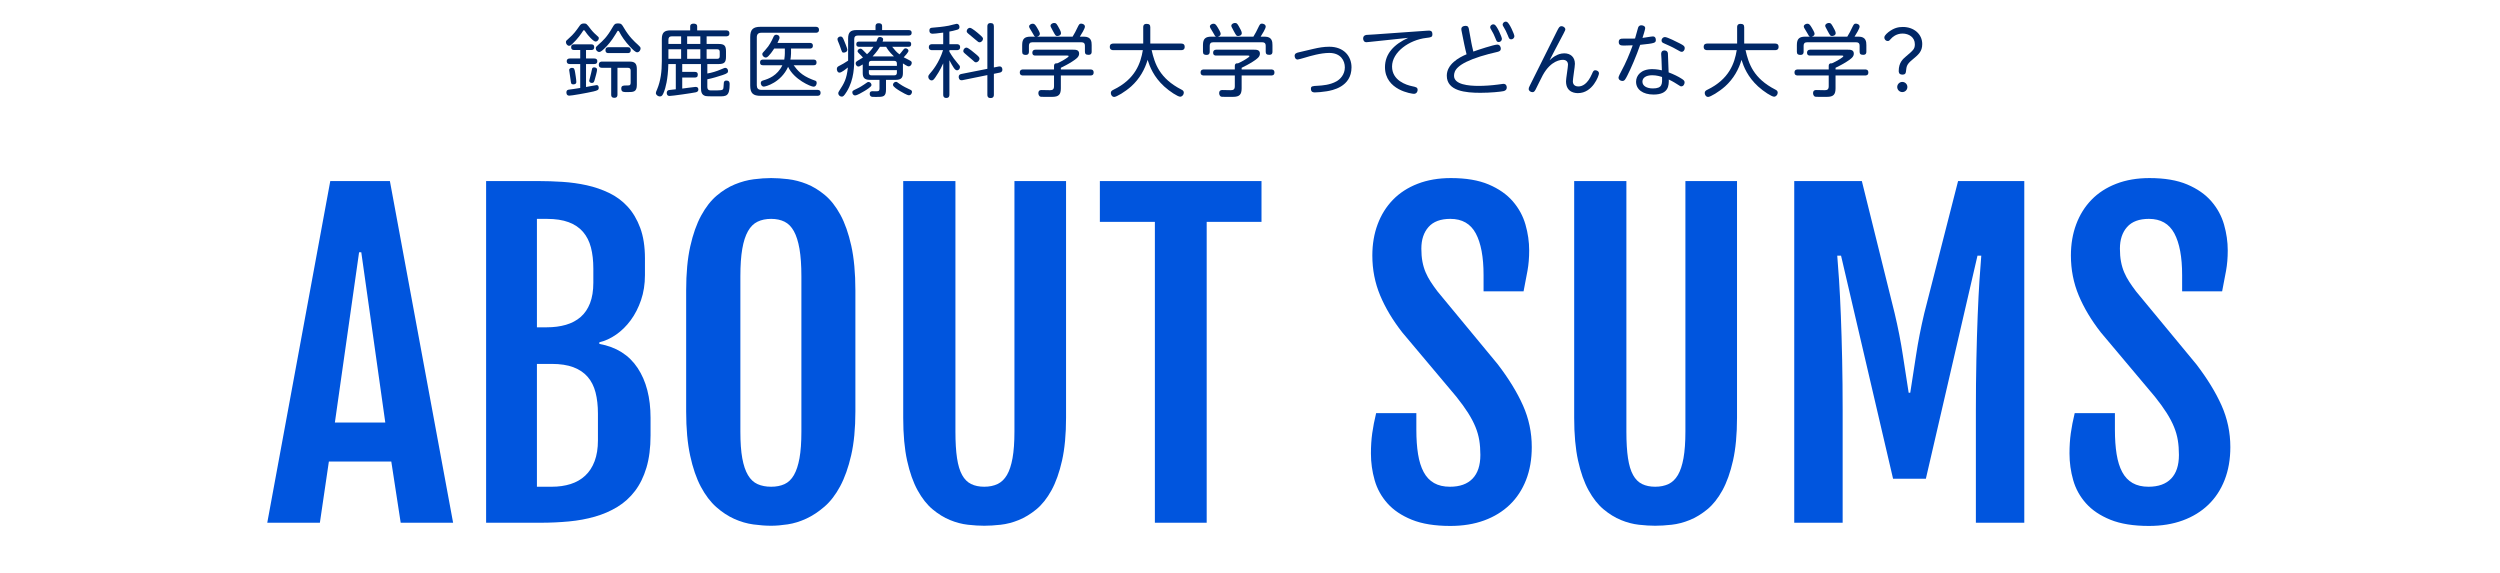 <?xml version="1.0" encoding="utf-8"?>
<!-- Generator: Adobe Illustrator 19.2.1, SVG Export Plug-In . SVG Version: 6.00 Build 0)  -->
<svg version="1.1" xmlns="http://www.w3.org/2000/svg" xmlns:xlink="http://www.w3.org/1999/xlink" x="0px" y="0px"
	 viewBox="0 0 598 137" style="enable-background:new 0 0 598 137;" xml:space="preserve">
<style type="text/css">
	.st0{clip-path:url(#SVGID_2_);}
	.st1{fill:#FFFFFF;}
	.st2{clip-path:url(#SVGID_4_);}
	.st3{fill:#333333;}
	.st4{clip-path:url(#SVGID_6_);}
	.st5{clip-path:url(#SVGID_8_);}
	.st6{clip-path:url(#SVGID_10_);}
	.st7{clip-path:url(#SVGID_12_);}
	.st8{fill:#C8E1EE;stroke:#A0CBE2;stroke-miterlimit:10;}
	.st9{fill:#FFFFFF;stroke:#FFFFFF;stroke-miterlimit:10;}
	.st10{fill:none;stroke:#333333;stroke-miterlimit:10;}
	.st11{clip-path:url(#SVGID_14_);}
	.st12{clip-path:url(#SVGID_16_);}
	.st13{opacity:0.5;fill:#FFFFFF;}
	.st14{clip-path:url(#SVGID_20_);}
	.st15{clip-path:url(#SVGID_22_);}
	.st16{fill:#0055DE;}
	.st17{fill:#BAD1F6;}
	.st18{clip-path:url(#SVGID_24_);fill:#004CC7;}
	.st19{fill:#002766;}
	.st20{opacity:0.4;fill:#002766;}
	.st21{clip-path:url(#SVGID_26_);}
	.st22{clip-path:url(#SVGID_28_);}
	.st23{fill:none;stroke:#333333;stroke-width:1;stroke-miterlimit:10;}
	.st24{clip-path:url(#SVGID_30_);}
</style>
<g id="materials">
	<g>
		<path class="st16" d="M79.002,43.31h14.26l15.121,81.73H95.846l-2.249-14.643h-14.93l-2.153,14.643H63.929L79.002,43.31z
			 M92.161,101.067l-5.742-40.722h-0.526l-5.79,40.722H92.161z"/>
		<path class="st16" d="M116.278,43.31h12.537c1.85,0,3.764,0.064,5.742,0.191c1.978,0.128,3.907,0.399,5.79,0.813
			c1.882,0.415,3.668,1.029,5.359,1.842c1.69,0.813,3.165,1.907,4.426,3.278c1.26,1.372,2.265,3.071,3.015,5.096
			c0.749,2.026,1.125,4.458,1.125,7.297V65.8c0,2.17-0.312,4.163-0.934,5.981s-1.443,3.421-2.464,4.809
			c-1.021,1.388-2.186,2.536-3.493,3.445c-1.309,0.909-2.648,1.524-4.02,1.842v0.383c4.051,0.734,7.105,2.656,9.163,5.766
			s3.087,7.09,3.087,11.939v4.163c0,2.967-0.328,5.543-0.981,7.728c-0.654,2.186-1.571,4.052-2.751,5.599
			c-1.181,1.548-2.584,2.816-4.211,3.804c-1.627,0.989-3.414,1.763-5.359,2.321c-1.946,0.559-4.02,0.941-6.221,1.148
			c-2.201,0.208-4.467,0.311-6.795,0.311h-13.016V43.31z M130.825,78.29c1.658,0,3.174-0.199,4.546-0.598
			c1.371-0.398,2.543-1.021,3.517-1.866c0.973-0.845,1.723-1.945,2.249-3.302c0.526-1.355,0.79-2.991,0.79-4.905v-3.35
			c0-1.914-0.191-3.604-0.574-5.072c-0.383-1.467-1.014-2.711-1.891-3.732c-0.878-1.021-2.026-1.794-3.445-2.321
			c-1.42-0.526-3.15-0.79-5.191-0.79h-2.393V78.29H130.825z M131.974,116.427c1.658,0,3.165-0.215,4.521-0.646
			c1.355-0.431,2.52-1.101,3.493-2.01c0.973-0.909,1.723-2.065,2.249-3.469c0.526-1.403,0.79-3.063,0.79-4.977v-6.364
			c0-1.914-0.191-3.613-0.574-5.096s-1.014-2.728-1.891-3.732c-0.878-1.005-2.018-1.771-3.421-2.297
			c-1.404-0.526-3.127-0.79-5.168-0.79h-3.541v29.381H131.974z"/>
		<path class="st16" d="M184.467,125.758c-1.309,0-2.728-0.104-4.259-0.311c-1.531-0.208-3.047-0.646-4.546-1.316
			c-1.5-0.67-2.943-1.619-4.331-2.847c-1.388-1.228-2.616-2.847-3.685-4.857c-1.069-2.01-1.922-4.49-2.56-7.441
			c-0.639-2.95-0.957-6.467-0.957-10.551v-28.95c0-4.115,0.326-7.632,0.98-10.551c0.653-2.919,1.523-5.375,2.608-7.369
			c1.084-1.993,2.32-3.581,3.708-4.761c1.388-1.18,2.839-2.082,4.354-2.704c1.515-0.622,3.022-1.029,4.522-1.22
			c1.499-0.191,2.887-0.287,4.163-0.287c1.212,0,2.56,0.088,4.043,0.263c1.483,0.176,2.967,0.559,4.45,1.148
			c1.483,0.591,2.927,1.468,4.331,2.632c1.403,1.165,2.647,2.744,3.732,4.737c1.084,1.994,1.953,4.467,2.607,7.417
			c0.653,2.951,0.981,6.516,0.981,10.695v28.95c0,4.052-0.335,7.537-1.005,10.456s-1.548,5.392-2.632,7.417
			c-1.085,2.026-2.338,3.653-3.757,4.881c-1.42,1.229-2.871,2.186-4.354,2.871c-1.483,0.687-2.959,1.14-4.426,1.364
			C186.971,125.646,185.646,125.758,184.467,125.758z M184.467,116.427c1.212,0,2.272-0.207,3.182-0.622
			c0.909-0.414,1.658-1.132,2.249-2.153c0.59-1.021,1.036-2.369,1.34-4.043c0.303-1.675,0.455-3.788,0.455-6.34V66.087
			c0-2.615-0.152-4.801-0.455-6.556c-0.304-1.754-0.75-3.166-1.34-4.235c-0.591-1.068-1.34-1.826-2.249-2.273
			c-0.909-0.446-1.97-0.67-3.182-0.67c-1.244,0-2.329,0.224-3.254,0.67c-0.926,0.447-1.691,1.205-2.297,2.273
			c-0.606,1.069-1.062,2.481-1.364,4.235c-0.304,1.755-0.454,3.94-0.454,6.556v37.181c0,2.553,0.15,4.666,0.454,6.34
			c0.303,1.675,0.758,3.023,1.364,4.043c0.605,1.021,1.371,1.739,2.297,2.153C182.138,116.22,183.223,116.427,184.467,116.427z"/>
		<path class="st16" d="M216.049,43.31h12.489v59.91c0,2.553,0.127,4.674,0.383,6.364c0.255,1.691,0.661,3.039,1.22,4.043
			c0.558,1.005,1.275,1.723,2.153,2.153c0.877,0.431,1.922,0.646,3.135,0.646c1.212,0,2.272-0.215,3.182-0.646
			s1.658-1.148,2.249-2.153c0.59-1.005,1.036-2.352,1.34-4.043c0.303-1.69,0.455-3.812,0.455-6.364V43.31H255v56.608
			c0,3.988-0.319,7.401-0.957,10.24c-0.639,2.84-1.483,5.216-2.536,7.13s-2.258,3.43-3.613,4.546c-1.356,1.117-2.76,1.97-4.211,2.56
			c-1.452,0.591-2.895,0.964-4.33,1.125c-1.436,0.159-2.744,0.239-3.924,0.239c-1.181,0-2.481-0.08-3.9-0.239
			c-1.42-0.16-2.847-0.534-4.282-1.125c-1.436-0.59-2.823-1.443-4.163-2.56c-1.34-1.116-2.536-2.632-3.589-4.546
			s-1.891-4.283-2.513-7.106s-0.933-6.245-0.933-10.264V43.31z"/>
		<path class="st16" d="M276.246,53.072h-13.159V43.31h38.664v9.762H288.64v71.969h-12.394V53.072z"/>
		<path class="st16" d="M327.926,108.484c0-1.754,0.103-3.374,0.311-4.857c0.207-1.483,0.519-3.086,0.934-4.809h9.618v3.972
			c0,2.201,0.135,4.147,0.406,5.838c0.271,1.691,0.718,3.119,1.34,4.283c0.622,1.165,1.451,2.042,2.488,2.632
			c1.036,0.591,2.305,0.885,3.805,0.885c2.36,0,4.163-0.646,5.407-1.938s1.866-3.182,1.866-5.67c0-1.275-0.089-2.448-0.264-3.517
			c-0.176-1.068-0.479-2.129-0.909-3.182s-1.013-2.161-1.746-3.326c-0.734-1.164-1.675-2.464-2.823-3.9l-12.92-15.36
			c-2.297-2.935-4.067-5.893-5.312-8.876c-1.244-2.982-1.866-6.165-1.866-9.546c0-2.711,0.422-5.199,1.268-7.465
			c0.845-2.265,2.065-4.218,3.661-5.862c1.595-1.643,3.564-2.919,5.909-3.828s5.001-1.364,7.968-1.364
			c3.604,0,6.61,0.511,9.02,1.531c2.408,1.021,4.331,2.361,5.767,4.02c1.436,1.659,2.447,3.517,3.038,5.575
			c0.59,2.058,0.886,4.124,0.886,6.197c0,1.755-0.137,3.374-0.407,4.857c-0.271,1.483-0.582,3.119-0.933,4.905h-9.57V65.8
			c0-4.338-0.622-7.664-1.866-9.977c-1.244-2.313-3.271-3.469-6.077-3.469c-2.329,0-4.067,0.646-5.216,1.938
			s-1.723,3.023-1.723,5.192c0,1.148,0.087,2.186,0.263,3.11c0.175,0.926,0.431,1.779,0.766,2.56
			c0.335,0.782,0.742,1.54,1.221,2.273c0.479,0.734,1.021,1.5,1.627,2.297l14.403,17.418c2.615,3.414,4.625,6.692,6.029,9.833
			c1.403,3.143,2.105,6.468,2.105,9.977c0,2.903-0.455,5.52-1.364,7.848c-0.909,2.329-2.209,4.307-3.899,5.934
			c-1.691,1.627-3.732,2.879-6.125,3.756s-5.089,1.316-8.087,1.316c-3.701,0-6.771-0.495-9.212-1.483s-4.387-2.297-5.838-3.924
			c-1.452-1.627-2.473-3.477-3.063-5.551C328.22,112.775,327.926,110.654,327.926,108.484z"/>
		<path class="st16" d="M376.543,43.31h12.489v59.91c0,2.553,0.127,4.674,0.383,6.364c0.255,1.691,0.661,3.039,1.22,4.043
			c0.558,1.005,1.275,1.723,2.153,2.153c0.877,0.431,1.922,0.646,3.135,0.646c1.212,0,2.272-0.215,3.182-0.646
			s1.658-1.148,2.249-2.153c0.59-1.005,1.036-2.352,1.34-4.043c0.303-1.69,0.455-3.812,0.455-6.364V43.31h12.346v56.608
			c0,3.988-0.319,7.401-0.957,10.24c-0.639,2.84-1.483,5.216-2.536,7.13s-2.258,3.43-3.613,4.546c-1.356,1.117-2.76,1.97-4.211,2.56
			c-1.452,0.591-2.895,0.964-4.33,1.125c-1.436,0.159-2.744,0.239-3.924,0.239c-1.181,0-2.481-0.08-3.9-0.239
			c-1.42-0.16-2.847-0.534-4.282-1.125c-1.436-0.59-2.823-1.443-4.163-2.56c-1.34-1.116-2.536-2.632-3.589-4.546
			s-1.891-4.283-2.513-7.106s-0.933-6.245-0.933-10.264V43.31z"/>
		<path class="st16" d="M429.18,43.31h16.174l7.848,31.63c0.829,3.51,1.483,6.851,1.962,10.025c0.479,3.175,0.94,6.166,1.388,8.972
			h0.383c0.446-2.807,0.909-5.797,1.388-8.972c0.479-3.174,1.132-6.515,1.962-10.025l8.087-31.63h15.839v81.73h-11.58V98.004
			c0-4.146,0.039-8.135,0.119-11.963c0.079-3.828,0.184-7.345,0.312-10.551c0.127-3.206,0.271-6.037,0.431-8.494
			c0.159-2.456,0.303-4.402,0.431-5.838h-0.909l-12.346,53.354h-7.848l-12.441-53.354h-0.909c0.127,1.436,0.271,3.382,0.431,5.838
			c0.159,2.457,0.303,5.288,0.431,8.494c0.127,3.206,0.23,6.723,0.311,10.551c0.079,3.828,0.12,7.816,0.12,11.963v27.036h-11.58
			V43.31z"/>
		<path class="st16" d="M495.023,108.484c0-1.754,0.103-3.374,0.311-4.857c0.207-1.483,0.519-3.086,0.934-4.809h9.618v3.972
			c0,2.201,0.135,4.147,0.406,5.838c0.271,1.691,0.718,3.119,1.34,4.283c0.622,1.165,1.451,2.042,2.488,2.632
			c1.036,0.591,2.305,0.885,3.805,0.885c2.36,0,4.163-0.646,5.407-1.938s1.866-3.182,1.866-5.67c0-1.275-0.089-2.448-0.264-3.517
			c-0.176-1.068-0.479-2.129-0.909-3.182s-1.013-2.161-1.746-3.326c-0.734-1.164-1.675-2.464-2.823-3.9l-12.92-15.36
			c-2.297-2.935-4.067-5.893-5.312-8.876c-1.244-2.982-1.866-6.165-1.866-9.546c0-2.711,0.422-5.199,1.268-7.465
			c0.845-2.265,2.065-4.218,3.661-5.862c1.595-1.643,3.564-2.919,5.909-3.828s5.001-1.364,7.968-1.364
			c3.604,0,6.61,0.511,9.02,1.531c2.408,1.021,4.331,2.361,5.767,4.02c1.436,1.659,2.447,3.517,3.038,5.575
			c0.59,2.058,0.886,4.124,0.886,6.197c0,1.755-0.137,3.374-0.407,4.857c-0.271,1.483-0.582,3.119-0.933,4.905h-9.57V65.8
			c0-4.338-0.622-7.664-1.866-9.977c-1.244-2.313-3.271-3.469-6.077-3.469c-2.329,0-4.067,0.646-5.216,1.938
			s-1.723,3.023-1.723,5.192c0,1.148,0.087,2.186,0.263,3.11c0.175,0.926,0.431,1.779,0.766,2.56
			c0.335,0.782,0.742,1.54,1.221,2.273c0.479,0.734,1.021,1.5,1.627,2.297l14.403,17.418c2.615,3.414,4.625,6.692,6.029,9.833
			c1.403,3.143,2.105,6.468,2.105,9.977c0,2.903-0.455,5.52-1.364,7.848c-0.909,2.329-2.209,4.307-3.899,5.934
			c-1.691,1.627-3.732,2.879-6.125,3.756s-5.089,1.316-8.087,1.316c-3.701,0-6.771-0.495-9.212-1.483s-4.387-2.297-5.838-3.924
			c-1.452-1.627-2.473-3.477-3.063-5.551C495.317,112.775,495.023,110.654,495.023,108.484z"/>
	</g>
	<g>
		<path class="st19" d="M139.359,7.532c-0.285,0.456-1.14,1.748-2.527,3.04c-0.38,0.342-0.551,0.38-0.703,0.38
			c-0.418,0-0.76-0.456-0.76-0.874c0-0.304,0.076-0.361,0.665-0.874c1.235-1.083,1.748-1.824,2.489-2.869
			c0.304-0.437,0.494-0.722,1.14-0.722c0.608,0,0.665,0.076,1.653,1.387c0.133,0.19,0.703,0.854,1.33,1.387
			c0.532,0.456,0.589,0.513,0.589,0.76c0,0.399-0.38,0.798-0.76,0.798c-0.608,0-1.976-1.729-2.052-1.824
			c-0.19-0.247-0.247-0.342-0.532-0.741c-0.057-0.076-0.114-0.152-0.209-0.152C139.549,7.228,139.511,7.304,139.359,7.532z
			 M138.789,15.321H136.3c-0.456,0-0.741-0.209-0.741-0.665c0-0.418,0.228-0.665,0.741-0.665h2.488v-2.033h-1.462
			c-0.19,0-0.703,0-0.703-0.665c0-0.665,0.475-0.684,0.722-0.684h4.103c0.171,0,0.684,0,0.684,0.665
			c0,0.684-0.494,0.684-0.684,0.684h-1.272v2.033h1.976c0.494,0,0.722,0.228,0.722,0.646s-0.19,0.684-0.722,0.684h-1.976v5.49
			c0.399-0.057,2.317-0.456,2.545-0.456s0.494,0.152,0.494,0.627c0,0.532-0.247,0.646-1.254,0.893
			c-1.729,0.399-5.243,1.007-5.794,1.007c-0.684,0-0.684-0.665-0.684-0.76c0-0.627,0.437-0.665,0.741-0.703
			c0.608-0.057,1.064-0.152,2.564-0.38V15.321z M137.573,17.372c0.019,0.095,0.285,1.691,0.285,2.242c0,0.551-0.57,0.57-0.741,0.57
			c-0.513,0-0.532-0.266-0.627-1.045c-0.057-0.361-0.342-2.242-0.342-2.375c0-0.417,0.418-0.532,0.703-0.532
			C137.326,16.232,137.44,16.499,137.573,17.372z M142.816,16.688c0,0.418-0.437,1.938-0.513,2.204
			c-0.19,0.703-0.266,0.95-0.722,0.95c-0.266,0-0.646-0.152-0.646-0.532c0-0.095,0.38-1.52,0.456-1.805
			c0.038-0.171,0.209-0.893,0.228-1.026c0.019-0.114,0.114-0.361,0.475-0.361C142.284,16.119,142.816,16.156,142.816,16.688z
			 M147.262,8.159c-1.026,1.729-2.071,2.85-2.546,3.306c-0.418,0.418-0.988,0.969-1.368,0.969c-0.437,0-0.836-0.399-0.836-0.874
			c0-0.323,0.114-0.418,0.608-0.855c1.178-1.044,2.033-1.786,3.4-4.16c0.399-0.684,0.551-0.95,1.292-0.95
			c0.817,0,0.931,0.228,1.425,1.063c1.273,2.166,2.47,3.249,3.4,4.084c0.475,0.437,0.589,0.57,0.589,0.855
			c0,0.418-0.342,0.912-0.817,0.912c-0.418,0-1.102-0.703-1.52-1.14c-1.425-1.463-2.28-2.831-2.717-3.686
			c-0.114-0.247-0.266-0.323-0.323-0.323C147.736,7.361,147.717,7.38,147.262,8.159z M147.698,22.635c0,0.228-0.019,0.76-0.741,0.76
			c-0.741,0-0.76-0.494-0.76-0.76v-6.421h-2.204c-0.19,0-0.76,0-0.76-0.722c0-0.741,0.57-0.76,0.76-0.76h6.592
			c1.178,0,1.748,0.38,1.748,1.767v3.799c0,1.71-0.798,1.729-2.204,1.729c-1.044,0-1.52,0-1.52-0.874
			c0-0.684,0.532-0.703,1.064-0.703c0.418,0,0.76,0,0.912-0.057c0.266-0.114,0.266-0.475,0.266-0.589v-2.925
			c0-0.418-0.19-0.665-0.665-0.665h-2.489V22.635z M145.552,12.699c-0.19,0-0.722,0-0.722-0.703s0.532-0.703,0.722-0.703h4.597
			c0.19,0,0.722,0,0.722,0.703s-0.532,0.703-0.722,0.703H145.552z"/>
		<path class="st19" d="M169.193,17.581c1.102-0.19,2.166-0.513,3.191-0.95c0.836-0.361,0.931-0.399,1.14-0.399
			c0.361,0,0.627,0.361,0.627,0.76c0,0.38-0.19,0.589-1.273,0.95c-1.311,0.418-2.298,0.741-3.685,1.026v1.805
			c0,0.854,0.551,0.854,0.988,0.854c2.394,0,2.66,0,2.831-0.437c0.076-0.228,0.095-1.254,0.133-1.463
			c0.095-0.399,0.361-0.456,0.589-0.456c0.798,0,0.798,0.551,0.798,0.855c0,2.925-0.817,2.925-2.622,2.925
			c-1.045,0-2.812,0-3.115-0.076c-0.988-0.247-1.121-1.007-1.121-1.995v-5.661h-4.483v1.88h3.001c0.266,0,0.722,0.019,0.722,0.665
			c0,0.57-0.323,0.684-0.722,0.684h-3.001v2.641c0.513-0.057,2.945-0.399,3.154-0.399s0.703,0,0.703,0.646
			c0,0.418-0.304,0.57-0.627,0.646c-0.76,0.171-5.623,0.874-6.269,0.874c-0.608,0-0.665-0.532-0.665-0.722
			c0-0.361,0.171-0.608,0.494-0.684c0.266-0.057,1.444-0.152,1.672-0.19v-6.041h-1.786c-0.076,3.742-0.722,5.813-1.007,6.573
			c-0.361,0.95-0.57,1.178-0.988,1.178c-0.532,0-0.988-0.399-0.988-0.817c0-0.209,0.076-0.361,0.304-0.893
			c0.855-2.071,1.121-4.274,1.121-6.744V9.355c0-1.596,0.627-2.09,2.09-2.09h4.692V6.335c0-0.589,0.475-0.684,0.836-0.684
			c0.418,0,0.836,0.133,0.836,0.684v0.931h6.915c0.19,0,0.798,0,0.798,0.722c0,0.703-0.589,0.703-0.798,0.703h-4.655v1.824h2.85
			c1.406,0,1.786,0.418,1.786,1.786v1.235c0,1.349-0.361,1.786-1.786,1.786h-2.678V17.581z M162.924,8.69h-2.223
			c-0.57,0-0.817,0.266-0.817,0.836v0.988h3.04V8.69z M159.885,11.787v2.28h3.04v-2.28H159.885z M167.521,8.69h-3.154v1.824h3.154
			V8.69z M167.521,11.787h-3.154v2.28h3.154V11.787z M169.022,11.787v2.28h2.527c0.38,0,0.608-0.152,0.608-0.608v-1.064
			c0-0.38-0.171-0.608-0.608-0.608H169.022z"/>
		<path class="st19" d="M195.105,6.411c0.19,0,0.798,0,0.798,0.722c0,0.703-0.589,0.703-0.798,0.703h-12.994
			c-0.76,0-1.083,0.38-1.083,1.102v11.456c0,0.684,0.285,1.102,1.083,1.102h13.374c0.19,0,0.798,0,0.798,0.703
			c0,0.722-0.589,0.722-0.798,0.722h-13.564c-1.748,0-2.47-0.589-2.47-2.451V8.88c0-1.843,0.684-2.469,2.47-2.469H195.105z
			 M194.592,14.257c0.19,0,0.722,0,0.722,0.684c0,0.665-0.513,0.665-0.722,0.665h-4.749c0.931,1.235,1.805,2.375,4.369,3.4
			c0.152,0.038,0.76,0.266,0.874,0.323c0.228,0.114,0.266,0.323,0.266,0.513c0,0.266-0.152,0.893-0.76,0.893
			c-0.627,0-4.673-1.71-6.079-4.75c-1.709,3.762-5.357,4.73-5.794,4.73c-0.57,0-0.741-0.589-0.741-0.855
			c0-0.418,0.285-0.532,0.589-0.627c1.254-0.361,3.363-1.121,4.579-3.628h-4.616c-0.228,0-0.722,0-0.722-0.665
			c0-0.626,0.399-0.684,0.722-0.684h5.072c0.095-0.589,0.133-1.216,0.133-1.463v-1.178h-2.545c-0.551,0.855-0.988,1.406-1.387,1.805
			c-0.209,0.209-0.399,0.342-0.626,0.342c-0.437,0-0.836-0.418-0.836-0.798c0-0.247,0.076-0.323,0.76-1.064
			c0.969-1.025,1.5-2.166,1.918-3.077c0.076-0.19,0.247-0.513,0.646-0.513c0.209,0,0.798,0.095,0.798,0.703
			c0,0.209-0.038,0.304-0.494,1.254h7.732c0.19,0,0.741,0,0.741,0.665c0,0.665-0.532,0.684-0.741,0.684h-4.483v1.14
			c0,0.703-0.114,1.273-0.152,1.501H194.592z"/>
		<path class="st19" d="M204.903,7.19h4.521V6.259c0-0.304,0.114-0.703,0.76-0.703c0.456,0,0.816,0.133,0.816,0.703V7.19h6.307
			c0.209,0,0.76,0.019,0.76,0.646c0,0.626-0.475,0.665-0.76,0.665h-12.12c-0.589,0-0.855,0.304-0.855,0.855v4.464
			c0,1.881,0,5.167-1.767,8.055c-0.722,1.178-0.931,1.235-1.235,1.235c-0.437,0-0.817-0.399-0.817-0.779
			c0-0.228,0.114-0.437,0.247-0.627c1.14-1.767,1.767-2.773,2.052-5.566c-0.589,0.475-1.539,1.234-1.995,1.234
			c-0.494,0-0.646-0.57-0.646-0.874c0-0.437,0.285-0.589,0.456-0.684c1.045-0.551,1.159-0.608,2.242-1.311V9.223
			C202.871,7.684,203.479,7.19,204.903,7.19z M201.864,9.603c0.19,0.456,0.817,1.957,0.817,2.28c0,0.551-0.589,0.703-0.855,0.703
			c-0.399,0-0.399-0.057-0.855-1.387c-0.133-0.418-0.228-0.589-0.513-1.311c-0.076-0.19-0.133-0.342-0.133-0.513
			c0-0.418,0.437-0.646,0.722-0.646C201.446,8.729,201.598,8.957,201.864,9.603z M206.765,21.78
			c-0.551,0.323-1.748,1.045-2.223,1.045c-0.475,0-0.665-0.437-0.665-0.722c0-0.361,0.076-0.399,1.026-0.855
			c0.854-0.399,1.443-0.798,1.805-1.044c0.817-0.589,0.836-0.589,1.063-0.589c0.304,0,0.684,0.266,0.684,0.741
			C208.456,20.754,207.297,21.457,206.765,21.78z M215.979,17.429c0,0.95-0.247,1.672-1.672,1.672h-2.375V21.4
			c0,1.786-0.684,1.786-2.375,1.786c-0.969,0-0.988-0.019-1.14-0.076c-0.323-0.133-0.38-0.475-0.38-0.665
			c0-0.626,0.475-0.626,0.684-0.626s1.063,0.038,1.254,0c0.285-0.057,0.399-0.228,0.399-0.627v-2.09h-2.337
			c-1.349,0-1.672-0.627-1.672-1.672v-2.014c-0.76,0.494-0.893,0.494-1.026,0.494c-0.418,0-0.665-0.418-0.665-0.76
			c0-0.304,0.19-0.437,0.361-0.551c0.228-0.133,1.197-0.741,1.387-0.855c-1.159-1.178-1.292-1.292-1.292-1.5
			c0-0.342,0.38-0.608,0.684-0.608c0.209,0,0.342,0.114,0.494,0.247c0.076,0.076,0.627,0.608,1.083,1.083
			c0.475-0.399,1.045-1.045,1.539-1.767h-3.419c-0.247,0-0.684-0.057-0.684-0.608c0-0.437,0.19-0.646,0.684-0.646h4.122
			c0.057-0.133,0.285-0.722,0.342-0.836c0.114-0.19,0.304-0.266,0.494-0.266c0.266,0,0.779,0.152,0.779,0.57
			c0,0.171-0.076,0.361-0.133,0.532h6.155c0.228,0,0.684,0,0.684,0.608c0,0.475-0.228,0.646-0.684,0.646h-3.856
			c0.646,0.798,0.988,1.235,1.748,1.805c0.228-0.247,0.266-0.285,0.969-1.178c0.133-0.152,0.266-0.266,0.494-0.266
			c0.342,0,0.684,0.285,0.684,0.589c0,0.342-0.798,1.197-1.14,1.558c0.247,0.133,1.311,0.684,1.539,0.798
			c0.247,0.133,0.38,0.266,0.38,0.551c0,0.361-0.266,0.817-0.741,0.817c-0.152,0-0.285,0-1.368-0.703V17.429z M207.829,15.757h6.706
			v-0.57c0-0.399-0.19-0.627-0.627-0.627h-5.471c-0.437,0-0.608,0.228-0.608,0.627V15.757z M207.829,16.783v0.608
			c0,0.399,0.171,0.627,0.608,0.627h5.471c0.437,0,0.627-0.209,0.627-0.627v-0.608H207.829z M213.832,13.497
			c-1.254-1.197-1.653-1.919-1.862-2.299h-1.482c-0.228,0.38-0.741,1.197-1.767,2.299H213.832z M214.326,19.576
			c0.19,0,0.19,0,0.779,0.437c0.969,0.684,1.786,1.045,2.66,1.463c0.209,0.095,0.38,0.209,0.38,0.513
			c0,0.266-0.209,0.798-0.741,0.798c-0.418,0-1.653-0.722-2.09-0.988c-0.57-0.342-1.709-1.045-1.709-1.482
			C213.604,19.804,214.041,19.576,214.326,19.576z"/>
		<path class="st19" d="M227.097,10.571h1.786c0.152,0,0.779,0,0.779,0.703c0,0.722-0.627,0.722-0.779,0.722h-1.786v0.38
			c0.76,1.292,1.425,2.128,1.805,2.564c0.684,0.798,0.722,0.836,0.722,1.121c0,0.399-0.342,0.76-0.684,0.76
			c-0.323,0-0.532-0.228-0.817-0.627c-0.285-0.418-0.665-1.083-1.026-1.786v8.226c0,0.19,0,0.798-0.741,0.798
			s-0.741-0.589-0.741-0.798v-7.485c-0.741,1.691-1.634,3.002-1.862,3.325c-0.399,0.57-0.589,0.76-0.893,0.76
			c-0.456,0-0.817-0.418-0.817-0.855c0-0.304,0.171-0.513,0.361-0.741c0.57-0.646,2.223-2.583,3.173-5.642h-2.603
			c-0.171,0-0.798,0-0.798-0.703c0-0.722,0.608-0.722,0.798-0.722h2.641V7.798c-1.52,0.209-2.261,0.266-2.527,0.266
			c-0.171,0-0.779,0-0.779-0.76c0-0.627,0.437-0.665,0.76-0.684c1.102-0.095,2.356-0.19,3.875-0.475
			c0.304-0.057,1.729-0.456,1.9-0.456c0.342,0,0.665,0.285,0.665,0.76c0,0.399-0.209,0.551-0.494,0.646
			c-0.684,0.209-1.52,0.399-1.919,0.456V10.571z M238.875,15.91c0.798-0.152,0.893,0.494,0.893,0.741
			c0,0.532-0.361,0.665-0.646,0.722l-1.387,0.285v4.996c0,0.209,0,0.798-0.779,0.798c-0.76,0-0.779-0.513-0.779-0.798v-4.692
			l-5.965,1.216c-0.855,0.171-0.893-0.684-0.893-0.779c0-0.513,0.361-0.646,0.627-0.703l6.231-1.235V6.316
			c0-0.209,0-0.798,0.741-0.798c0.589,0,0.817,0.247,0.817,0.798v9.822L238.875,15.91z M233.518,13.022
			c0.627,0.532,0.779,0.741,0.779,1.026c0,0.361-0.38,0.855-0.836,0.855c-0.266,0-0.323-0.057-0.931-0.627
			c-0.285-0.266-1.596-1.33-1.843-1.577c-0.171-0.133-0.266-0.285-0.266-0.513c0-0.342,0.304-0.798,0.779-0.798
			C231.599,11.388,233.024,12.604,233.518,13.022z M234.373,8.311c0.665,0.57,0.76,0.76,0.76,0.969c0,0.399-0.38,0.836-0.817,0.836
			c-0.247,0-0.361-0.095-0.912-0.57c-0.836-0.722-1.14-0.969-1.862-1.558c-0.228-0.19-0.304-0.323-0.304-0.532
			c0-0.361,0.304-0.798,0.779-0.798C232.454,6.658,233.841,7.836,234.373,8.311z"/>
		<path class="st19" d="M260.803,16.612c0.209,0,0.798,0,0.798,0.722c0,0.703-0.532,0.722-0.798,0.722h-7.048v3.059
			c0,1.482-0.494,2.052-2.051,2.052h-1.938c-0.646,0-0.874,0-1.045-0.114c-0.228-0.171-0.342-0.494-0.342-0.76
			c0-0.76,0.551-0.76,0.779-0.76c0.038,0,1.9,0.038,1.957,0.038c0.57,0,1.007-0.095,1.007-0.95v-2.564h-7.39
			c-0.19,0-0.798,0-0.798-0.722c0-0.703,0.57-0.722,0.798-0.722h7.39v-0.874c0-0.38,0.209-0.665,0.76-0.589
			c0.988-0.418,2.735-1.462,2.735-1.69c0-0.171-0.133-0.171-0.38-0.171h-7.58c-0.19,0-0.722,0-0.722-0.703
			c0-0.456,0.285-0.703,0.741-0.703h8.967c0.646,0,1.482,0,1.482,0.95c0,0.76-0.646,1.235-1.672,1.899
			c-1.064,0.684-1.9,1.083-2.698,1.482v0.399H260.803z M256.567,8.767c0.513-0.836,0.779-1.368,1.102-2.052
			c0.437-0.893,0.513-1.064,0.95-1.064c0.304,0,0.893,0.19,0.893,0.722c0,0.456-0.855,1.843-1.216,2.394h0.988
			c1.767,0,1.843,1.235,1.843,2.014v1.558c0,0.247,0,0.779-0.76,0.779c-0.665,0-0.855-0.266-0.855-0.779v-1.406
			c0-0.551-0.247-0.817-0.798-0.817h-11.797c-0.551,0-0.798,0.285-0.798,0.817v1.406c0,0.266-0.019,0.798-0.76,0.798
			c-0.589,0-0.855-0.19-0.855-0.779V10.78c0-1.539,0.608-2.014,2.033-2.014h1.102c-0.228-0.076-0.266-0.171-0.722-0.988
			c-0.076-0.152-0.494-0.836-0.57-0.95c-0.057-0.095-0.19-0.304-0.19-0.494c0-0.399,0.475-0.665,0.874-0.665
			c0.437,0,0.627,0.285,1.044,0.969c0.228,0.38,0.665,1.121,0.665,1.444c0,0.247-0.152,0.551-0.665,0.684H256.567z M253.052,6.24
			c0.342,0.608,0.741,1.292,0.741,1.672c0,0.589-0.646,0.703-0.874,0.703c-0.418,0-0.437-0.076-1.064-1.216
			c-0.513-0.95-0.57-1.064-0.57-1.235c0-0.475,0.608-0.665,0.817-0.665C252.577,5.499,252.653,5.575,253.052,6.24z"/>
		<path class="st19" d="M266.317,11.996c-0.228,0-0.855-0.019-0.855-0.779c0-0.684,0.456-0.798,0.855-0.798h7.143V6.506
			c0-0.209,0-0.798,0.798-0.798c0.627,0,0.893,0.228,0.893,0.798v3.914h7.39c0.228,0,0.836,0.019,0.836,0.779
			c0,0.684-0.456,0.798-0.836,0.798h-7.067c0.741,3.268,1.9,6.744,7.105,9.423c0.342,0.171,0.589,0.342,0.589,0.76
			c0,0.475-0.399,0.95-0.874,0.95c-0.551,0-2.469-1.216-3.818-2.451c-2.507-2.299-3.438-4.692-3.97-6.364
			c-0.646,2.223-1.862,4.483-3.895,6.326c-1.482,1.33-3.552,2.546-4.084,2.546c-0.532,0-0.817-0.532-0.817-0.931
			c0-0.418,0.228-0.589,0.608-0.779c5.281-2.545,6.535-6.402,7.048-9.479H266.317z"/>
		<path class="st19" d="M304.049,16.612c0.209,0,0.798,0,0.798,0.722c0,0.703-0.532,0.722-0.798,0.722H297v3.059
			c0,1.482-0.494,2.052-2.051,2.052h-1.938c-0.646,0-0.874,0-1.045-0.114c-0.228-0.171-0.342-0.494-0.342-0.76
			c0-0.76,0.551-0.76,0.779-0.76c0.038,0,1.9,0.038,1.957,0.038c0.57,0,1.007-0.095,1.007-0.95v-2.564h-7.39
			c-0.19,0-0.798,0-0.798-0.722c0-0.703,0.57-0.722,0.798-0.722h7.39v-0.874c0-0.38,0.208-0.665,0.76-0.589
			c0.988-0.418,2.735-1.462,2.735-1.69c0-0.171-0.133-0.171-0.38-0.171h-7.58c-0.19,0-0.722,0-0.722-0.703
			c0-0.456,0.285-0.703,0.741-0.703h8.967c0.646,0,1.482,0,1.482,0.95c0,0.76-0.646,1.235-1.672,1.899
			c-1.064,0.684-1.899,1.083-2.698,1.482v0.399H304.049z M299.813,8.767c0.513-0.836,0.779-1.368,1.102-2.052
			c0.437-0.893,0.513-1.064,0.95-1.064c0.304,0,0.893,0.19,0.893,0.722c0,0.456-0.855,1.843-1.216,2.394h0.988
			c1.767,0,1.843,1.235,1.843,2.014v1.558c0,0.247,0,0.779-0.76,0.779c-0.665,0-0.855-0.266-0.855-0.779v-1.406
			c0-0.551-0.247-0.817-0.798-0.817h-11.797c-0.551,0-0.798,0.285-0.798,0.817v1.406c0,0.266-0.019,0.798-0.76,0.798
			c-0.589,0-0.855-0.19-0.855-0.779V10.78c0-1.539,0.608-2.014,2.033-2.014h1.102c-0.228-0.076-0.266-0.171-0.722-0.988
			c-0.076-0.152-0.494-0.836-0.57-0.95c-0.057-0.095-0.19-0.304-0.19-0.494c0-0.399,0.475-0.665,0.874-0.665
			c0.437,0,0.627,0.285,1.044,0.969c0.228,0.38,0.665,1.121,0.665,1.444c0,0.247-0.152,0.551-0.665,0.684H299.813z M296.298,6.24
			c0.342,0.608,0.741,1.292,0.741,1.672c0,0.589-0.646,0.703-0.874,0.703c-0.418,0-0.437-0.076-1.064-1.216
			c-0.513-0.95-0.57-1.064-0.57-1.235c0-0.475,0.608-0.665,0.817-0.665C295.823,5.499,295.899,5.575,296.298,6.24z"/>
		<path class="st19" d="M314.164,11.692c1.292-0.304,2.489-0.513,3.799-0.513c3.534,0,5.319,2.318,5.319,4.92
			c0,4.73-4.692,5.528-5.946,5.737c-1.063,0.171-2.204,0.266-2.812,0.266c-0.304,0-0.95,0-0.95-0.855
			c0-0.646,0.285-0.665,1.71-0.741c0.969-0.057,2.868-0.171,4.426-1.064c0.836-0.475,1.976-1.596,1.976-3.324
			c0-1.596-0.969-3.458-3.724-3.458c-2.052,0-4.559,0.741-5.813,1.121c-0.589,0.171-1.558,0.456-1.748,0.456
			c-0.532,0-0.722-0.513-0.722-0.874c0-0.551,0.418-0.722,1.007-0.855L314.164,11.692z"/>
		<path class="st19" d="M327.658,10.021c-0.494,0.057-0.665,0.076-0.816,0.076c-0.684,0-0.779-0.665-0.779-0.893
			c0-0.513,0.285-0.779,0.798-0.855c0.285-0.038,1.881-0.114,1.9-0.114l12.31-0.874c0.19-0.019,0.57-0.038,0.722-0.038
			c0.285,0,0.836,0,0.836,0.874c0,0.703-0.342,0.741-1.463,0.874c-4.104,0.475-8.188,3.401-8.188,6.839
			c0,3.362,3.419,4.426,4.788,4.711c0.988,0.209,1.33,0.285,1.33,0.912c0,0.323-0.228,0.912-0.893,0.912
			c-0.437,0-6.915-0.854-6.915-6.383c0-3.229,2.204-5.49,5.547-7.01L327.658,10.021z"/>
		<path class="st19" d="M351.945,10.191c0.019,0.095,0.228,1.197,0.475,2.146c1.083-0.399,4.958-1.671,5.718-1.671
			c0.665,0,0.855,0.646,0.855,0.95c0,0.589-0.437,0.722-1.045,0.855c-1.083,0.247-2.47,0.589-3.856,1.026
			c-5.585,1.786-6.288,3.362-6.288,4.635c0,2.108,3.514,2.413,5.889,2.413c1.349,0,3.077-0.114,4.502-0.304
			c0.912-0.133,1.311-0.19,1.406-0.19c0.798,0,0.816,0.741,0.816,0.855c0,0.627-0.456,0.817-0.779,0.893
			c-0.684,0.152-3.153,0.399-5.509,0.399c-3.534,0-8.055-0.399-8.055-4.104c0-2.717,2.85-4.332,4.73-5.11
			c-0.19-0.779-0.399-1.596-0.551-2.375l-0.627-3.116c-0.038-0.152-0.076-0.361-0.076-0.551c0-0.475,0.418-0.76,0.988-0.76
			c0.684,0,0.76,0.38,0.855,0.95L351.945,10.191z M359.259,9.298c0,0.418-0.361,0.76-0.76,0.76c-0.456,0-0.532-0.228-0.798-0.912
			s-0.57-1.33-0.95-1.938c-0.209-0.361-0.304-0.513-0.304-0.684c0-0.285,0.247-0.703,0.779-0.703c0.076,0,0.171,0.019,0.247,0.057
			C358.063,6.107,359.259,8.88,359.259,9.298z M362.242,8.652c0,0.418-0.361,0.76-0.76,0.76c-0.456,0-0.532-0.228-0.798-0.912
			c-0.323-0.836-0.684-1.5-0.95-1.938c-0.228-0.361-0.304-0.494-0.304-0.665c0-0.285,0.247-0.722,0.779-0.722
			c0.076,0,0.171,0.019,0.247,0.057C361.045,5.48,362.242,8.216,362.242,8.652z"/>
		<path class="st19" d="M374.173,12.756c1.463,0,2.545,0.874,2.545,2.508c0,0.323-0.114,1.216-0.247,2.108
			c-0.114,0.893-0.247,1.767-0.247,2.071c0,1.121,0.931,1.235,1.33,1.235c0.931,0,2.185-0.57,3.229-2.963
			c0.304-0.703,0.399-0.912,0.817-0.912c0.361,0,0.874,0.247,0.874,0.76c0,0.513-1.501,4.711-5.015,4.711
			c-0.437,0-2.869,0-2.869-2.831c0-0.627,0.475-3.4,0.475-3.97c0-0.741-0.475-1.159-1.216-1.159c-0.418,0-2.831,0.057-4.825,3.685
			c-0.304,0.532-1.463,2.964-1.729,3.458c-0.266,0.456-0.418,0.589-0.722,0.589c-0.494,0-0.912-0.361-0.912-0.76
			c0-0.266,0.057-0.361,0.304-0.874c1.805-3.59,4.654-9.365,6.459-12.956c0.456-0.912,0.627-1.197,1.083-1.197S374.42,6.62,374.42,7
			c0,0.152,0,0.247-0.418,1.026c-1.596,3.001-2.926,5.585-3.344,6.402C371.153,13.972,372.425,12.756,374.173,12.756z"/>
		<path class="st19" d="M389.256,18.075c-0.456,0.874-0.646,1.292-1.178,1.292c-0.456,0-0.931-0.304-0.931-0.817
			c0-0.247,0.475-1.159,0.684-1.539c1.064-1.957,1.938-4.046,2.716-6.174c-0.684,0.038-1.272,0.057-1.995,0.057
			c-0.722,0-1.349,0-1.349-0.854c0-0.798,0.646-0.798,0.931-0.798c0.988,0,2.622,0,2.964-0.019c0.114-0.418,0.608-2.204,0.722-2.565
			c0.171-0.57,0.589-0.608,0.779-0.608c0.361,0,0.931,0.171,0.931,0.684c0,0.323-0.494,1.862-0.646,2.336
			c0.399-0.038,2.146-0.361,2.526-0.361c0.418,0,0.665,0.342,0.665,0.817c0,0.722-0.152,0.836-3.742,1.197
			C391.403,13.421,390.092,16.441,389.256,18.075z M397.425,14.086c-0.019-0.171-0.076-0.988-0.076-1.178
			c0-0.342,0.114-0.836,0.779-0.836c0.152,0,0.76,0.019,0.836,0.722c0.019,0.095,0.171,4.084,0.171,4.521
			c1.14,0.418,2.337,1.007,3.059,1.481c0.608,0.38,0.76,0.57,0.76,0.912c0,0.437-0.285,0.95-0.798,0.95
			c-0.171,0-0.247-0.038-1.064-0.57c-0.152-0.095-0.893-0.589-1.918-1.064c0.019,1.349,0.019,3.591-3.647,3.591
			c-2.564,0-4.18-1.216-4.18-3.059c0-1.482,1.159-3.021,3.875-3.021c0.209,0,1.102,0,2.299,0.285
			C397.482,15.586,397.463,14.865,397.425,14.086z M395.221,17.999c-1.615,0-2.355,0.684-2.355,1.539
			c0,1.026,1.064,1.615,2.489,1.615c2.279,0,2.261-1.045,2.204-2.736C397.102,18.265,396.247,17.999,395.221,17.999z M401.833,10.4
			c0.931,0.475,1.159,0.684,1.159,1.102c0,0.475-0.323,0.893-0.703,0.893c-0.266,0-0.38-0.057-1.406-0.646
			c-0.835-0.494-1.899-0.95-2.868-1.387c-0.323-0.133-0.57-0.285-0.57-0.665c0-0.513,0.418-0.836,0.798-0.836
			C398.812,8.861,401.11,10.021,401.833,10.4z"/>
		<path class="st19" d="M408.378,11.996c-0.228,0-0.855-0.019-0.855-0.779c0-0.684,0.456-0.798,0.855-0.798h7.143V6.506
			c0-0.209,0-0.798,0.798-0.798c0.627,0,0.893,0.228,0.893,0.798v3.914h7.39c0.228,0,0.836,0.019,0.836,0.779
			c0,0.684-0.456,0.798-0.836,0.798h-7.067c0.741,3.268,1.9,6.744,7.105,9.423c0.342,0.171,0.589,0.342,0.589,0.76
			c0,0.475-0.399,0.95-0.874,0.95c-0.551,0-2.469-1.216-3.818-2.451c-2.507-2.299-3.438-4.692-3.97-6.364
			c-0.646,2.223-1.862,4.483-3.895,6.326c-1.482,1.33-3.552,2.546-4.084,2.546c-0.532,0-0.817-0.532-0.817-0.931
			c0-0.418,0.228-0.589,0.608-0.779c5.281-2.545,6.535-6.402,7.048-9.479H408.378z"/>
		<path class="st19" d="M446.11,16.612c0.209,0,0.798,0,0.798,0.722c0,0.703-0.532,0.722-0.798,0.722h-7.048v3.059
			c0,1.482-0.494,2.052-2.051,2.052h-1.938c-0.646,0-0.874,0-1.045-0.114c-0.228-0.171-0.342-0.494-0.342-0.76
			c0-0.76,0.551-0.76,0.779-0.76c0.038,0,1.9,0.038,1.957,0.038c0.57,0,1.007-0.095,1.007-0.95v-2.564h-7.39
			c-0.19,0-0.798,0-0.798-0.722c0-0.703,0.57-0.722,0.798-0.722h7.39v-0.874c0-0.38,0.209-0.665,0.76-0.589
			c0.988-0.418,2.735-1.462,2.735-1.69c0-0.171-0.133-0.171-0.38-0.171h-7.58c-0.19,0-0.722,0-0.722-0.703
			c0-0.456,0.285-0.703,0.741-0.703h8.967c0.646,0,1.482,0,1.482,0.95c0,0.76-0.646,1.235-1.672,1.899
			c-1.064,0.684-1.9,1.083-2.698,1.482v0.399H446.11z M441.874,8.767c0.513-0.836,0.779-1.368,1.102-2.052
			c0.437-0.893,0.513-1.064,0.95-1.064c0.304,0,0.893,0.19,0.893,0.722c0,0.456-0.855,1.843-1.216,2.394h0.988
			c1.767,0,1.843,1.235,1.843,2.014v1.558c0,0.247,0,0.779-0.76,0.779c-0.665,0-0.855-0.266-0.855-0.779v-1.406
			c0-0.551-0.247-0.817-0.798-0.817h-11.797c-0.551,0-0.798,0.285-0.798,0.817v1.406c0,0.266-0.019,0.798-0.76,0.798
			c-0.589,0-0.855-0.19-0.855-0.779V10.78c0-1.539,0.608-2.014,2.033-2.014h1.102c-0.228-0.076-0.266-0.171-0.722-0.988
			c-0.076-0.152-0.494-0.836-0.57-0.95c-0.057-0.095-0.19-0.304-0.19-0.494c0-0.399,0.475-0.665,0.874-0.665
			c0.437,0,0.627,0.285,1.044,0.969c0.228,0.38,0.665,1.121,0.665,1.444c0,0.247-0.152,0.551-0.665,0.684H441.874z M438.359,6.24
			c0.342,0.608,0.741,1.292,0.741,1.672c0,0.589-0.646,0.703-0.874,0.703c-0.418,0-0.437-0.076-1.064-1.216
			c-0.513-0.95-0.57-1.064-0.57-1.235c0-0.475,0.608-0.665,0.817-0.665C437.884,5.499,437.96,5.575,438.359,6.24z"/>
		<path class="st19" d="M451.706,7.684c1.311-0.988,2.317-1.235,3.458-1.235c2.622,0,4.635,1.691,4.635,4.084
			c0,1.805-0.893,2.527-2.451,3.818c-1.216,1.007-1.311,1.501-1.425,2.603c-0.038,0.437-0.095,0.893-0.855,0.893
			c-0.893,0-0.893-0.627-0.893-0.893c0-1.995,1.045-2.869,1.69-3.42c1.843-1.558,2.166-1.842,2.166-2.963
			c0-1.653-1.425-2.545-2.945-2.545c-1.558,0-2.489,0.95-2.622,1.102c-0.551,0.608-0.608,0.684-0.931,0.684
			c-0.399,0-0.798-0.323-0.798-0.874C450.737,8.425,451.668,7.722,451.706,7.684z M456.246,20.811c0,0.665-0.532,1.216-1.216,1.216
			c-0.684,0-1.216-0.57-1.216-1.216c0-0.665,0.551-1.216,1.216-1.216C455.695,19.595,456.246,20.127,456.246,20.811z"/>
	</g>
	<g>
	</g>
</g>
<g id="menu_x5F_off">
</g>
<g id="レイヤー_3">
</g>
</svg>
